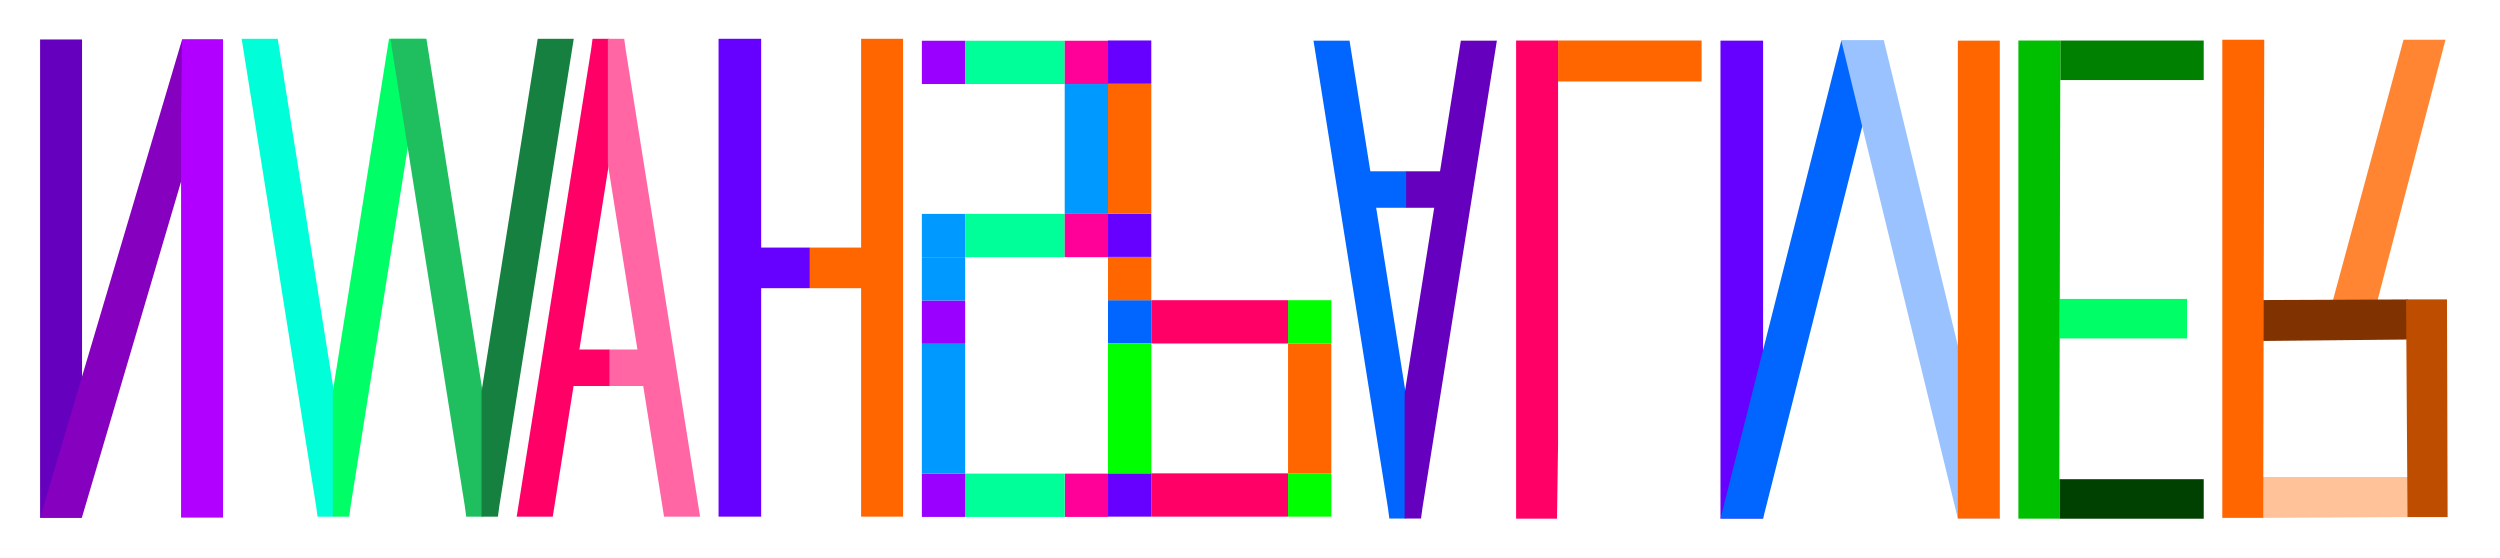 <?xml version="1.0" encoding="utf-8"?><svg xmlns="http://www.w3.org/2000/svg" preserveAspectRatio="xMidYMid meet" width="1344.915" height="300" viewBox="0 0 1344.915 300"><defs><style>.cls-1{fill:#6500bf;}.cls-2{fill:#8500bf;}.cls-3{fill:#b100ff;}.cls-4{fill:#00ffd8;}.cls-5{fill:#0f6;}.cls-6{fill:#1fbf5f;}.cls-7{fill:#158040;}.cls-8{fill:#f06;}.cls-9{fill:#ff66a3;}.cls-10{fill:#60f;}.cls-11{fill:#f60;}.cls-12{fill:#f09;}.cls-13{fill:#0f9;}.cls-14{fill:#90f;}.cls-15{fill:#09f;}.cls-16{fill:lime;}.cls-17{fill:#06f;}.cls-18{fill:#99c2ff;}.cls-19{fill:#004000;}.cls-20{fill:green;}.cls-21{fill:#00bf00;}.cls-22{fill:#ff8533;}.cls-23{fill:#ffc299;}.cls-24{fill:#803300;}.cls-25{fill:#bf4d00;}</style></defs><g id="n-1"><polygon class="cls-1" points="43.572 278.458 44.136 238.097 44.136 21.239 21.566 21.239 21.566 278.458 43.572 278.458"/></g><g id="n-2"><polygon class="cls-2" points="44.01 278.61 119.978 21.251 97.971 21.239 21.566 278.59 44.01 278.61"/></g><g id="n-3"><polygon class="cls-3" points="97.406 61.601 97.406 278.458 119.977 278.458 119.977 21.239 97.971 21.239 97.406 61.601"/></g><g id="w1"><polygon class="cls-4" points="170.817 277.938 179.631 277.938 179.631 210.646 149.396 20.866 130.002 20.866 170.057 272.289 170.817 277.938"/></g><g id="w2"><polygon class="cls-5" points="187.86 277.938 179.036 277.938 179.036 210.646 209.271 20.866 228.666 20.866 188.61 272.289 187.86 277.938"/></g><g id="w3"><polygon class="cls-6" points="250.817 277.938 259.631 277.938 259.631 210.646 229.396 20.866 210.002 20.866 250.057 272.289 250.817 277.938"/></g><g id="w4"><polygon class="cls-7" points="267.86 277.938 259.036 277.938 259.036 210.646 289.271 20.866 308.666 20.866 268.61 272.289 267.86 277.938"/></g><g id="a-right"><polygon class="cls-8" points="318.77 20.866 327.593 20.866 327.593 88.157 297.358 277.937 277.963 277.937 318.019 26.515 318.77 20.866"/></g><g id="a-left"><polygon class="cls-9" points="335.813 20.866 326.998 20.866 326.998 88.157 357.233 277.938 376.628 277.938 336.572 26.515 335.813 20.866"/></g><g id="a-c"><rect class="cls-9" x="327.599" y="188.027" width="25.215" height="19.625"/></g><g id="a-c-2" data-name="a-c"><rect class="cls-8" x="302.599" y="188.027" width="25.215" height="19.625"/></g><g id="h1"><polygon class="cls-10" points="435.689 155.037 435.689 133.182 409.484 133.182 409.484 20.866 386.557 20.866 386.557 277.938 409.484 277.938 409.484 155.037 435.689 155.037"/></g><g id="h2"><polygon class="cls-11" points="463.252 133.182 435.689 133.182 435.689 155.037 463.252 155.037 463.252 277.938 485.821 277.938 485.821 20.866 463.252 20.866 463.252 133.182"/></g><g id="newS"><rect class="cls-12" x="572.783" y="254.797" width="23.288" height="23.288" transform="translate(1168.855 532.882) rotate(-180)"/><polygon class="cls-13" points="572.783 278.085 572.758 254.797 519.221 254.797 519.246 278.085 572.783 278.085"/><rect class="cls-14" x="495.932" y="254.797" width="23.288" height="23.288" transform="translate(1015.153 532.882) rotate(-180)"/><rect class="cls-15" x="495.932" y="184.932" width="23.288" height="69.865"/><rect class="cls-14" x="495.932" y="161.644" width="23.288" height="23.288"/><rect class="cls-15" x="495.932" y="138.356" width="23.288" height="23.288" transform="translate(1015.153 300) rotate(-180)"/><rect class="cls-15" x="495.932" y="115.068" width="23.288" height="23.288" transform="translate(1015.153 253.424) rotate(-180)"/><rect class="cls-13" x="519.221" y="115.068" width="53.563" height="23.288"/><rect class="cls-12" x="572.783" y="115.068" width="23.288" height="23.288" transform="translate(1168.855 253.424) rotate(-180)"/><rect class="cls-15" x="572.783" y="45.203" width="23.288" height="69.865"/><rect class="cls-14" x="495.932" y="21.915" width="23.288" height="23.288" transform="translate(1015.153 67.118) rotate(-180)"/><rect class="cls-13" x="519.221" y="21.915" width="53.563" height="23.288"/><rect class="cls-12" x="572.783" y="21.915" width="23.288" height="23.288" transform="translate(1168.855 67.118) rotate(-180)"/></g><g id="newP"><rect class="cls-8" x="619.36" y="254.649" width="73.563" height="23.288"/><rect class="cls-16" x="692.923" y="254.649" width="23.288" height="23.288" transform="translate(1409.133 532.587) rotate(180)"/><rect class="cls-10" x="596.072" y="254.649" width="23.288" height="23.288" transform="translate(1215.431 532.587) rotate(180)"/><rect class="cls-11" x="692.923" y="184.785" width="23.288" height="69.865"/><rect class="cls-16" x="692.923" y="161.497" width="23.288" height="23.288" transform="translate(1409.133 346.281) rotate(180)"/><rect class="cls-17" x="596.072" y="161.497" width="23.288" height="23.288"/><rect class="cls-8" x="619.36" y="161.497" width="73.563" height="23.288"/><rect class="cls-11" x="596.072" y="138.208" width="23.288" height="23.288" transform="translate(1215.431 299.705) rotate(180)"/><rect class="cls-10" x="596.072" y="114.92" width="23.288" height="23.288" transform="translate(1215.431 253.129) rotate(180)"/><rect class="cls-11" x="596.072" y="45.056" width="23.288" height="69.865"/><rect class="cls-10" x="596.072" y="21.767" width="23.288" height="23.288" transform="translate(1215.431 66.823) rotate(180)"/><rect class="cls-16" x="596.072" y="184.785" width="23.288" height="69.865"/></g><g id="a1"><polygon class="cls-17" points="747.417 278.938 756.24 278.938 756.24 211.646 726.005 21.866 706.61 21.866 746.666 273.289 747.417 278.938"/></g><g id="a2"><polygon class="cls-1" points="764.46 278.937 755.645 278.937 755.645 211.646 785.88 21.866 805.275 21.866 765.219 273.289 764.46 278.937"/></g><g id="a2a"><rect class="cls-1" x="756.246" y="92.151" width="25.215" height="19.625"/></g><g id="a21"><rect class="cls-17" x="731.246" y="92.151" width="25.215" height="19.625"/></g><g id="l2"><rect class="cls-11" x="838.185" y="21.792" width="77.219" height="22.045"/></g><g id="l-2"><polygon class="cls-8" points="838.185 238.649 838.185 21.792 815.614 21.792 815.614 279.011 837.62 279.011 838.185 238.649"/></g><g id="m-1"><rect class="cls-10" x="925.557" y="21.866" width="22.927" height="257.072"/></g><g id="m-1_copy" data-name="m-1 copy"><polygon class="cls-17" points="1013.484 21.866 990.557 21.866 925.557 278.938 948.484 278.938 1013.484 21.866"/></g><g id="m3"><polygon class="cls-18" points="1053.252 278.938 1075.821 278.938 1013.484 21.866 990.557 21.866 1053.252 278.938"/></g><g id="m4"><rect class="cls-11" x="1053.252" y="21.866" width="22.569" height="257.072"/></g><g id="e4"><rect class="cls-19" x="1107.876" y="257.788" width="77.648" height="21.261"/></g><g id="e2"><rect class="cls-20" x="1108.391" y="21.809" width="77.133" height="21.261"/></g><g id="e3"><rect class="cls-5" x="1108.056" y="160.809" width="68.468" height="21.261"/></g><g id="e1"><polygon class="cls-21" points="1108.391 21.809 1085.821 21.809 1085.821 279.028 1107.827 279.028 1108.391 21.809"/></g><g id="r5"><polygon class="cls-22" points="1315.587 21.39 1293.017 21.39 1255.017 161.61 1279.023 161.61 1315.587 21.39"/></g><g id="r4"><polygon class="cls-23" points="1295.562 278.169 1295.562 256.599 1217.377 256.604 1217.377 278.61 1295.562 278.169"/></g><g id="r2"><polygon class="cls-24" points="1295.227 182.652 1295.227 161.082 1217.377 161.421 1217.377 183.427 1295.227 182.652"/></g><g id="r3"><polygon class="cls-25" points="1295.165 278.179 1316.735 278.179 1316.395 161.082 1294.389 161.082 1295.165 278.179"/></g><g id="r1"><polygon class="cls-11" points="1218.094 21.39 1195.524 21.39 1195.524 278.61 1217.53 278.61 1218.094 21.39"/></g></svg>